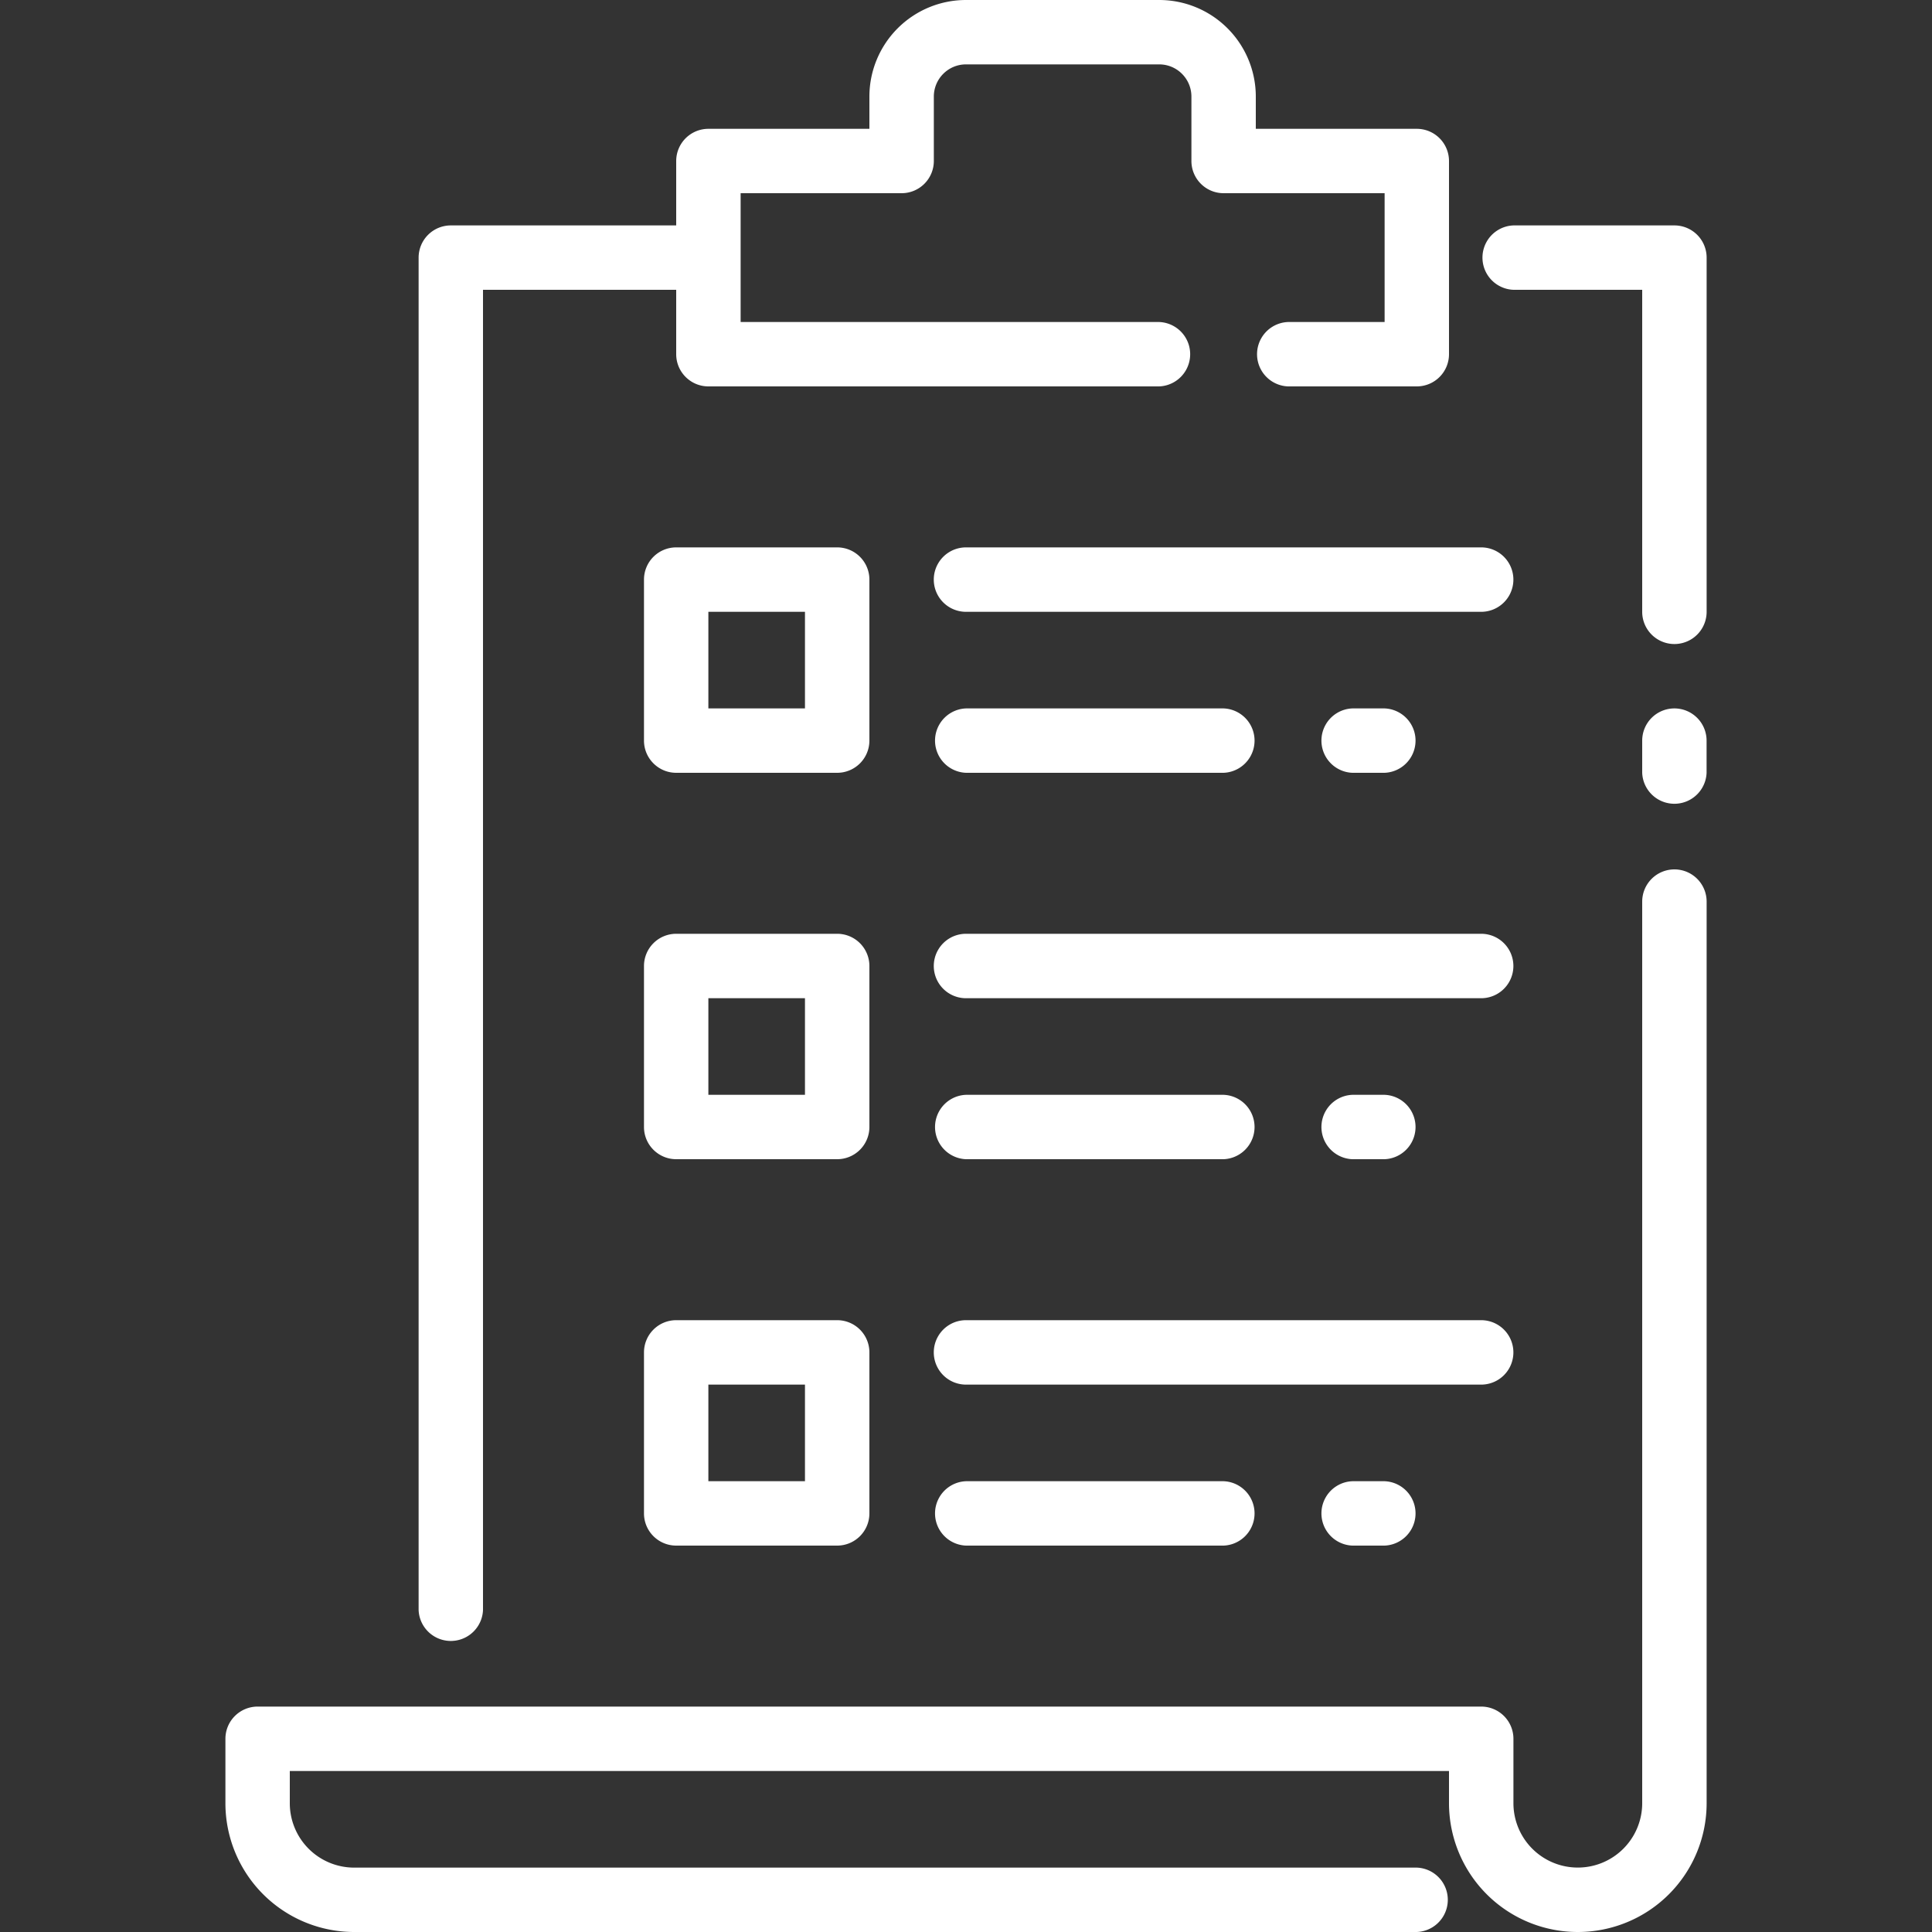 <svg xmlns="http://www.w3.org/2000/svg" width="40" height="40" fill="none"><rect width="100%" height="100%" fill="#333333" stroke="none"/><g fill="#fff"><path d="M17.333 11.333H14a.667.667 0 0 0-.667.667v3.333c0 .368.299.667.667.667h3.333a.667.667 0 0 0 .667-.667V12a.667.667 0 0 0-.667-.667m-.667 3.334h-2v-2h2zm14-3.334H20a.667.667 0 1 0 0 1.334h10.666a.667.667 0 0 0 0-1.334m-5.333 3.334H20A.667.667 0 0 0 20 16h5.333a.667.667 0 0 0 0-1.333m-8 4.666H14a.667.667 0 0 0-.667.667v3.333c0 .369.299.667.667.667h3.333a.667.667 0 0 0 .667-.667V20a.667.667 0 0 0-.667-.667m-.667 3.334h-2v-2h2zm14-3.334H20a.667.667 0 1 0 0 1.334h10.666a.667.667 0 0 0 0-1.334m-13.333 8H14a.667.667 0 0 0-.667.667v3.333c0 .369.299.667.667.667h3.333a.667.667 0 0 0 .667-.667V28a.667.667 0 0 0-.667-.667m-.667 3.334h-2v-2h2zm14-3.334H20a.667.667 0 1 0 0 1.334h10.666a.667.667 0 0 0 0-1.334"/><path d="M29.334 2.667H26V2a2 2 0 0 0-2-2h-4a2 2 0 0 0-2 2v.667h-3.333a.667.667 0 0 0-.667.666v1.334H9.334a.667.667 0 0 0-.667.666v28a.667.667 0 0 0 1.333 0V6h4v1.333c0 .369.299.667.667.667H24a.667.667 0 0 0 0-1.333h-8.666V4h3.333a.667.667 0 0 0 .667-.667V2c0-.368.298-.667.666-.667h4c.369 0 .667.299.667.667v1.333c0 .368.298.667.667.667h3.333v2.667h-2a.667.667 0 0 0 0 1.333h2.667A.667.667 0 0 0 30 7.333v-4a.667.667 0 0 0-.666-.666m5.333 2h-3.333a.667.667 0 0 0 0 1.333H34v6.667a.667.667 0 0 0 1.334 0V5.333a.667.667 0 0 0-.667-.666m0 10a.667.667 0 0 0-.667.666V16a.667.667 0 0 0 1.333 0v-.667a.667.667 0 0 0-.666-.666"/><path d="M34.667 18a.667.667 0 0 0-.667.667v18.666a1.333 1.333 0 1 1-2.666 0V36a.667.667 0 0 0-.667-.667H5.334a.667.667 0 0 0-.667.667v1.333A2.667 2.667 0 0 0 7.334 40h22a.667.667 0 0 0 0-1.333h-22A1.333 1.333 0 0 1 6 37.333v-.666h24v.666a2.667 2.667 0 1 0 5.334 0V18.667a.667.667 0 0 0-.667-.667m-6.001-3.333H28A.667.667 0 0 0 28 16h.666a.667.667 0 0 0 0-1.333"/><path d="M25.333 22.667H20A.667.667 0 0 0 20 24h5.333a.667.667 0 0 0 0-1.333m3.333 0H28A.667.667 0 0 0 28 24h.666a.667.667 0 0 0 0-1.333m-3.333 8H20A.667.667 0 0 0 20 32h5.333a.667.667 0 0 0 0-1.333m3.333 0H28A.667.667 0 0 0 28 32h.666a.667.667 0 0 0 0-1.333"/></g></svg>